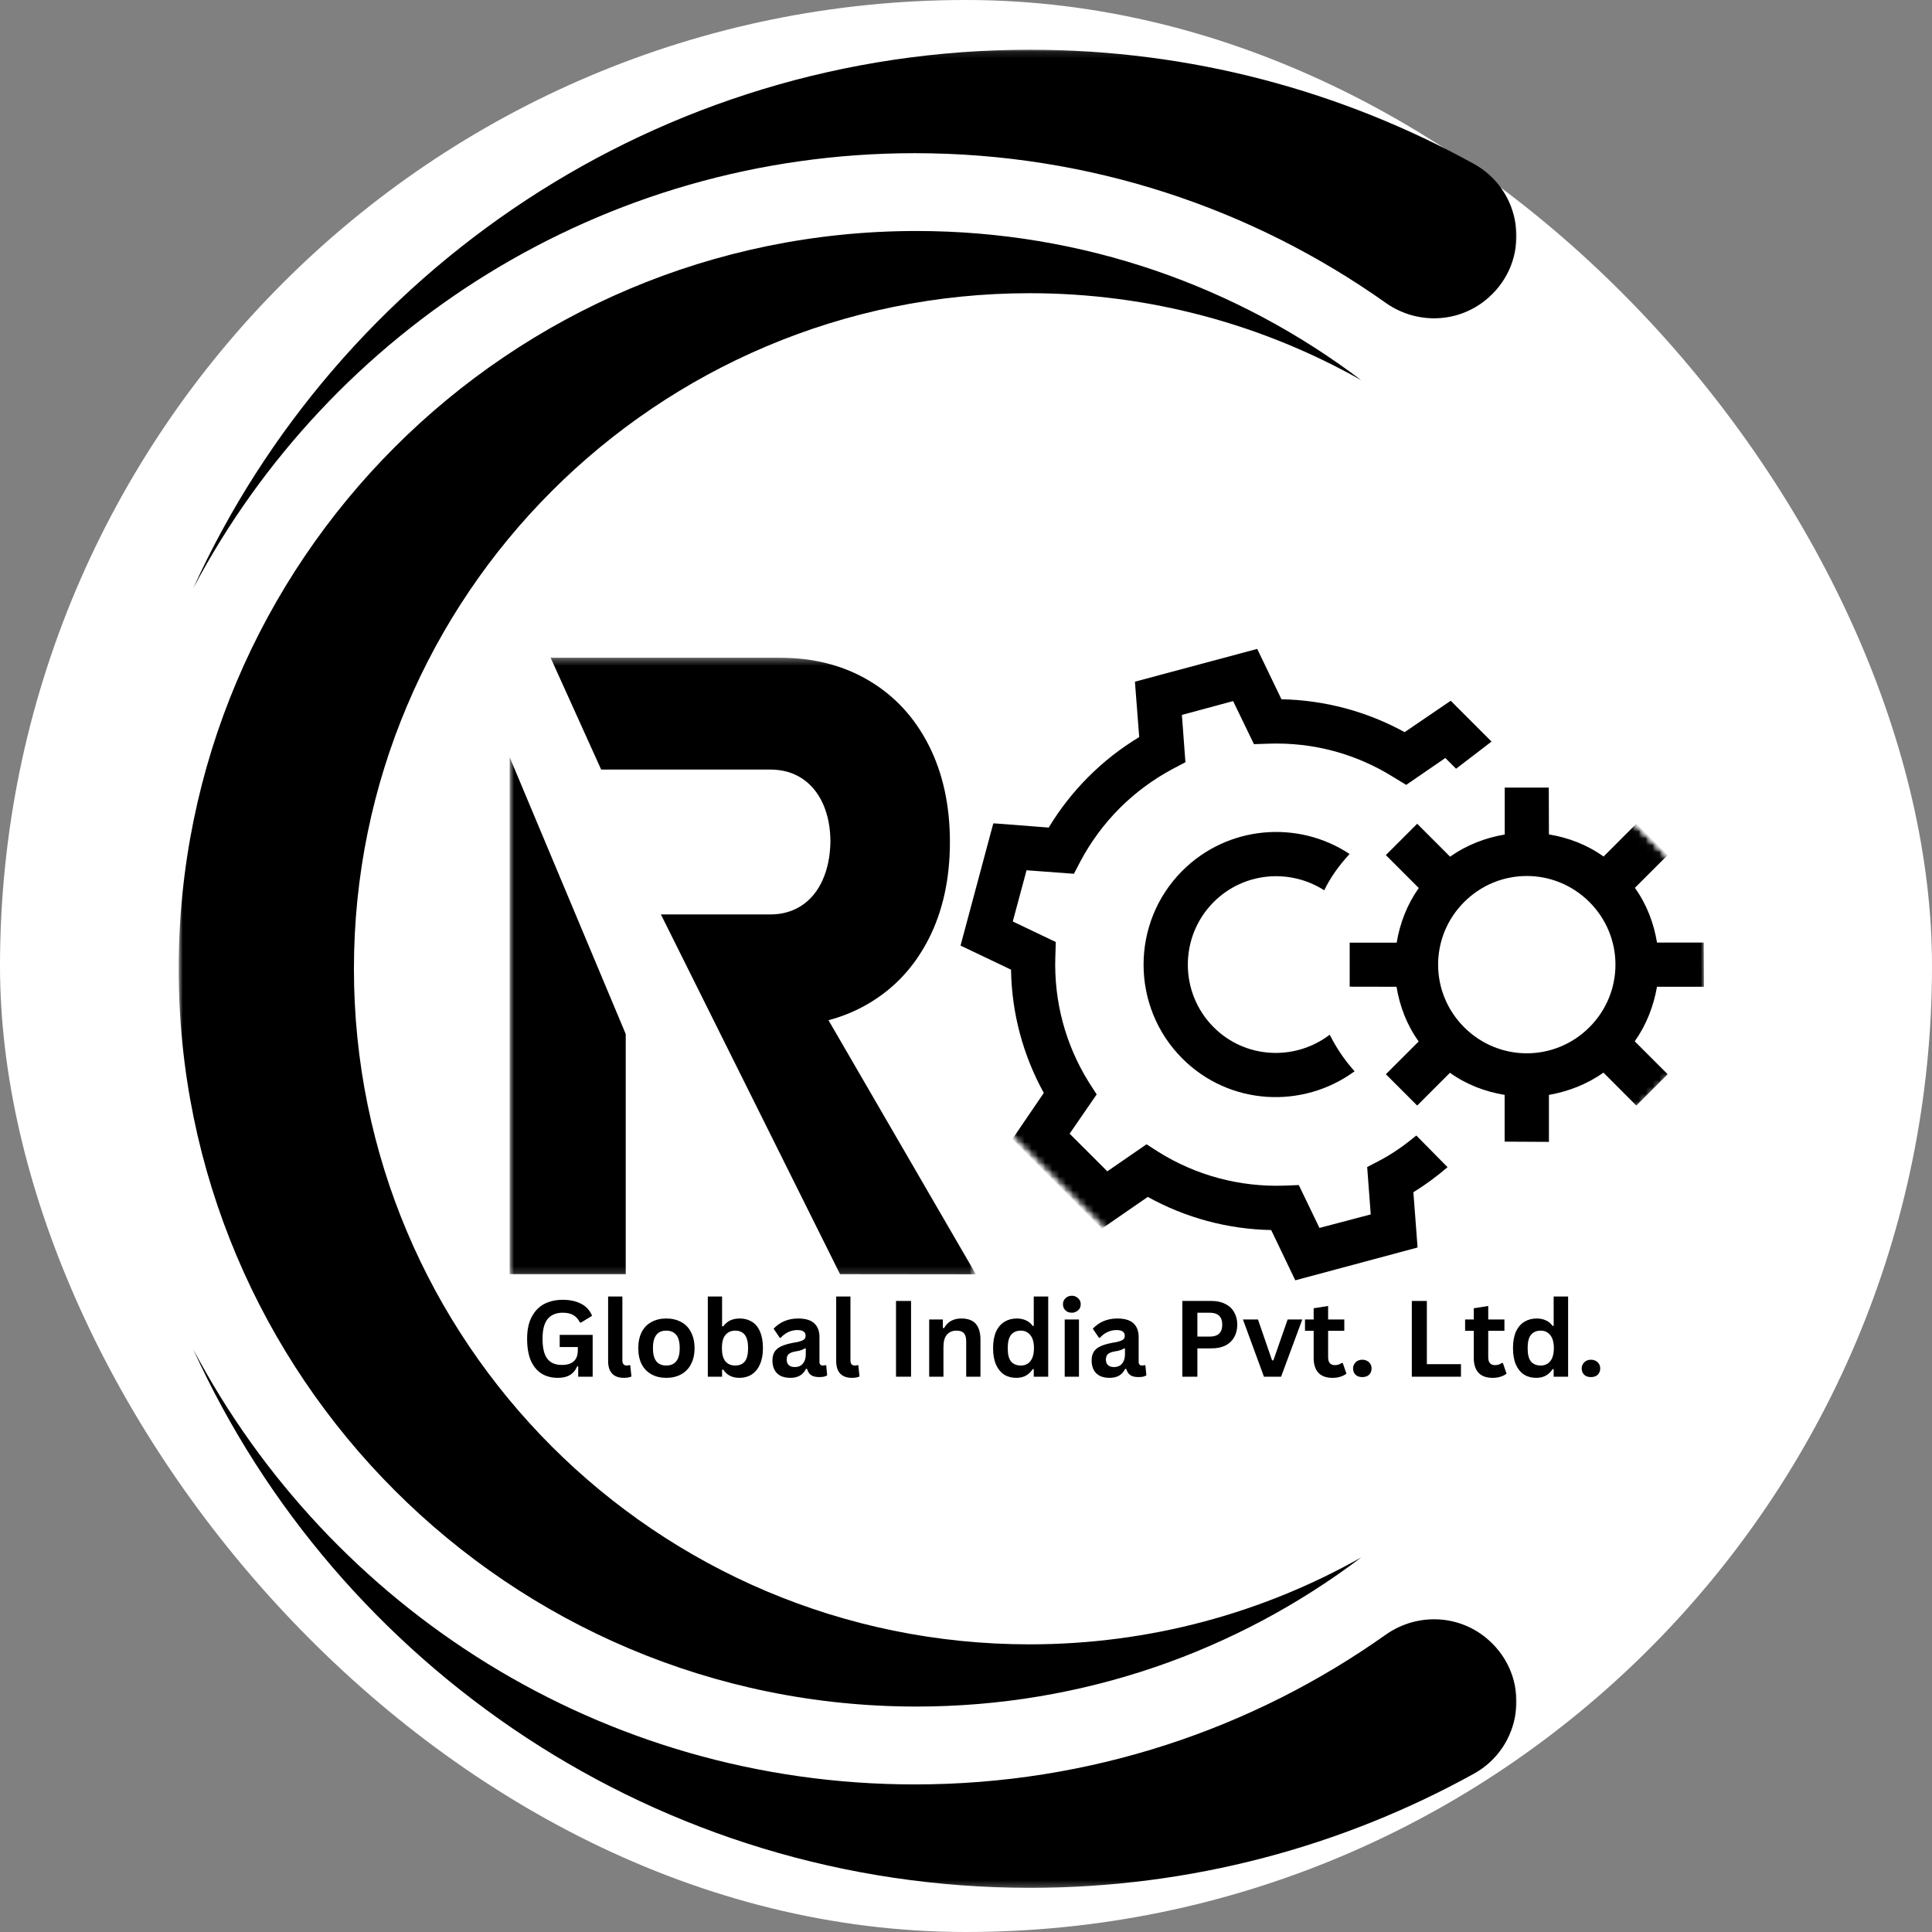<svg width="280" height="280" viewBox="0 0 280 280" fill="none" xmlns="http://www.w3.org/2000/svg">
<rect x="0" y="0" width="280" height="280" fill="#808080" stroke="none"/>
<rect width="280" height="280" rx="140" fill="white" style="fill:white;fill-opacity:1;"/>
<mask id="mask0_31_14" style="mask-type:luminance" maskUnits="userSpaceOnUse" x="27" y="7" width="194" height="79">
<path d="M27.11 7.116H220.184V85.881H27.11V7.116Z" fill="white" style="fill:white;fill-opacity:1;"/>
</mask>
<g mask="url(#mask0_31_14)">
<path d="M200.818 43.883C205.595 47.27 212.089 46.802 216.223 42.661L216.286 42.605C221.894 36.998 220.546 27.584 213.605 23.75C194.533 13.213 172.606 7.207 149.282 7.207C95.378 7.207 48.96 39.225 27.996 85.273C47.808 47.766 87.207 22.2 132.578 22.2C157.997 22.2 181.544 30.231 200.818 43.883Z" fill="#03466E" style="fill:#03466E;fill:color(display-p3 0.012 0.275 0.431);fill-opacity:1;"/>
</g>
<mask id="mask1_31_14" style="mask-type:luminance" maskUnits="userSpaceOnUse" x="27" y="194" width="194" height="80">
<path d="M27.11 194.931H220.184V273.738H27.11V194.931Z" fill="white" style="fill:white;fill-opacity:1;"/>
</mask>
<g mask="url(#mask1_31_14)">
<path d="M27.996 195.532C48.96 241.587 95.378 273.598 149.282 273.598C172.613 273.598 194.533 267.599 213.605 257.062C220.546 253.221 221.894 243.807 216.286 238.2L216.223 238.144C212.089 234.01 205.595 233.542 200.818 236.922C181.544 250.581 157.997 258.612 132.578 258.612C87.207 258.612 47.815 233.039 27.996 195.532Z" fill="#03466E" style="fill:#03466E;fill:color(display-p3 0.012 0.275 0.431);fill-opacity:1;"/>
</g>
<mask id="mask2_31_14" style="mask-type:luminance" maskUnits="userSpaceOnUse" x="25" y="32" width="174" height="217">
<path d="M25.902 32.249H198.731V248.563H25.902V32.249Z" fill="white" style="fill:white;fill-opacity:1;"/>
</mask>
<g mask="url(#mask2_31_14)">
<path d="M132.816 33.478C157.027 33.478 179.353 41.53 197.279 55.098C183.075 47.075 166.678 42.493 149.206 42.493C95.128 42.493 51.294 86.327 51.294 140.406C51.294 194.477 95.128 238.311 149.206 238.311C166.678 238.311 183.075 233.73 197.279 225.714C179.353 239.275 157.027 247.327 132.816 247.327C73.766 247.327 25.895 199.456 25.895 140.406C25.895 81.355 73.766 33.478 132.816 33.478Z" fill="#7B7979" style="fill:#7B7979;fill:color(display-p3 0.482 0.474 0.474);fill-opacity:1;"/>
</g>
<mask id="mask3_31_14" style="mask-type:luminance" maskUnits="userSpaceOnUse" x="137" y="93" width="110" height="93">
<path d="M137.949 93.032H247V185.993H137.949V93.032Z" fill="white" style="fill:white;fill-opacity:1;"/>
</mask>
<g mask="url(#mask3_31_14)">
<mask id="mask4_31_14" style="mask-type:luminance" maskUnits="userSpaceOnUse" x="121" y="72" width="138" height="137">
<path d="M189.961 72.2L258.02 140.259L189.961 208.318L121.902 140.259L189.961 72.2Z" fill="white" style="fill:white;fill-opacity:1;"/>
</mask>
<g mask="url(#mask4_31_14)">
<mask id="mask5_31_14" style="mask-type:luminance" maskUnits="userSpaceOnUse" x="121" y="72" width="138" height="137">
<path d="M189.962 72.2L258.021 140.259L189.962 208.318L121.903 140.259L189.962 72.2Z" fill="white" style="fill:white;fill-opacity:1;"/>
</mask>
<g mask="url(#mask5_31_14)">
<mask id="mask6_31_14" style="mask-type:luminance" maskUnits="userSpaceOnUse" x="121" y="72" width="138" height="137">
<path d="M189.963 72.2L258.022 140.259L189.963 208.318L121.904 140.259L189.963 72.2Z" fill="white" style="fill:white;fill-opacity:1;"/>
</mask>
<g mask="url(#mask6_31_14)">
<path d="M237.149 119.386L232.401 124.135C230.006 122.417 227.282 121.391 224.482 120.93L224.461 114.142H218.078V120.944C215.264 121.425 212.568 122.452 210.159 124.156L205.389 119.386L200.85 123.925L205.62 128.695C203.916 131.104 202.889 133.8 202.415 136.614H195.606V142.997L202.394 143.011C202.855 145.811 203.881 148.541 205.606 150.937L200.85 155.685L205.389 160.224L210.138 155.476C212.533 157.194 215.264 158.22 218.064 158.681V165.455L224.482 165.49V158.681C227.282 158.185 229.971 157.159 232.387 155.455L237.149 160.224L241.689 155.685L236.919 150.916C238.623 148.507 239.649 145.811 240.145 143.011H246.954L246.919 136.6H240.145C239.684 133.8 238.658 131.069 236.94 128.674L241.689 123.925L237.149 119.386ZM210.25 101.558L203.567 106.111C198.106 103.101 191.975 101.467 185.718 101.342L182.205 94.044L164.481 98.793L165.103 106.823C162.407 108.45 159.963 110.364 157.75 112.578C155.529 114.798 153.602 117.256 151.988 119.938L143.958 119.316L139.209 137.04L146.527 140.532C146.618 146.824 148.266 152.941 151.276 158.395L146.723 165.078L159.698 178.053L166.346 173.465C171.842 176.509 177.938 178.144 184.23 178.269L187.722 185.553L205.445 180.797L204.838 172.787C206.598 171.705 208.246 170.483 209.789 169.156L205.264 164.568C203.616 165.93 201.884 167.173 200.005 168.164L198.141 169.135L198.658 176L191.227 177.962L188.232 171.747L186.123 171.831C179.67 172.047 173.378 170.364 167.938 166.977L166.164 165.839L160.48 169.757L155.019 164.303L158.937 158.611L157.798 156.838C154.398 151.377 152.729 145.106 152.945 138.653L153.015 136.523L146.779 133.548L148.776 126.125L155.641 126.635L156.611 124.777C158.106 121.977 160.019 119.386 162.282 117.117C164.537 114.868 167.121 112.955 169.942 111.446L171.8 110.469L171.29 103.611L178.713 101.607L181.73 107.85L183.818 107.78C190.292 107.55 196.549 109.233 201.989 112.654L203.797 113.751L209.468 109.854L211.025 111.411L216.165 107.473L210.25 101.558ZM230.348 130.727C235.383 135.762 235.383 143.849 230.348 148.877C225.313 153.912 217.233 153.912 212.198 148.877C207.163 143.849 207.163 135.762 212.198 130.727C217.233 125.699 225.313 125.699 230.348 130.727ZM195.592 123.765C188.127 118.821 177.938 119.617 171.36 126.195C163.86 133.688 163.86 145.923 171.36 153.416C178.148 160.204 188.762 160.79 196.318 155.259C194.859 153.632 193.672 151.872 192.715 149.959C187.687 153.786 180.487 153.472 175.899 148.877C170.899 143.884 170.899 135.727 175.899 130.727C180.257 126.37 186.954 125.839 191.919 129.03C192.827 127.131 194.098 125.392 195.592 123.765Z" fill="black" style="fill:black;fill-opacity:1;"/>
</g>
</g>
</g>
</g>
<mask id="mask7_31_14" style="mask-type:luminance" maskUnits="userSpaceOnUse" x="78" y="95" width="64" height="90">
<path d="M78.955 95.322H141.239V184.834H78.955V95.322Z" fill="white" style="fill:white;fill-opacity:1;"/>
</mask>
<g mask="url(#mask7_31_14)">
<path d="M87.124 111.53H111.629C113.388 111.53 114.925 111.956 116.238 112.822C117.543 113.681 118.556 114.91 119.275 116.502C119.988 118.101 120.351 119.945 120.351 122.026C120.309 124.121 119.932 125.958 119.212 127.557C118.493 129.156 117.481 130.385 116.175 131.244C114.862 132.103 113.346 132.529 111.629 132.529H95.784L121.747 184.666L141.44 184.687L120.071 147.857C122.145 147.306 124.094 146.495 125.902 145.427C129.652 143.213 132.543 140.092 134.597 136.062C136.643 132.033 137.669 127.354 137.669 122.026C137.669 116.712 136.643 112.033 134.597 108.004C132.543 103.967 129.659 100.846 125.937 98.639C122.215 96.425 117.893 95.322 112.983 95.322H79.799L87.124 111.53Z" fill="#03466E" style="fill:#03466E;fill:color(display-p3 0.012 0.275 0.431);fill-opacity:1;"/>
</g>
<mask id="mask8_31_14" style="mask-type:luminance" maskUnits="userSpaceOnUse" x="73" y="109" width="19" height="76">
<path d="M73.864 109.121H91.469V184.834H73.864V109.121Z" fill="white" style="fill:white;fill-opacity:1;"/>
</mask>
<g mask="url(#mask8_31_14)">
<path d="M73.864 109.735V184.666H90.694V149.882L73.864 109.735Z" fill="#03466E" style="fill:#03466E;fill:color(display-p3 0.012 0.275 0.431);fill-opacity:1;"/>
</g>
<path d="M80.864 199.689C79.949 199.689 79.16 199.487 78.49 199.075C77.819 198.649 77.295 198.013 76.925 197.175C76.569 196.323 76.394 195.269 76.394 194.019C76.394 192.776 76.604 191.728 77.037 190.89C77.484 190.038 78.085 189.403 78.853 188.991C79.635 188.586 80.536 188.376 81.562 188.376C82.603 188.376 83.496 188.572 84.244 188.963C84.984 189.354 85.508 189.933 85.808 190.695L84.216 191.672H84.048C83.804 191.17 83.476 190.806 83.07 190.583C82.68 190.359 82.177 190.248 81.562 190.248C80.612 190.248 79.886 190.548 79.383 191.142C78.881 191.742 78.629 192.699 78.629 194.019C78.629 195.359 78.86 196.33 79.328 196.924C79.788 197.524 80.487 197.818 81.422 197.818C82.205 197.818 82.777 197.643 83.154 197.287C83.545 196.938 83.741 196.407 83.741 195.695V195.22H81.115V193.46H85.892V199.522H83.797V198.041L83.657 198.013C83.434 198.558 83.085 198.977 82.624 199.27C82.156 199.549 81.569 199.689 80.864 199.689Z" fill="black" style="fill:black;fill-opacity:1;"/>
<path d="M90.422 199.689C89.675 199.689 89.109 199.487 88.718 199.075C88.327 198.67 88.132 198.055 88.132 197.231V187.901H90.199V197.147C90.199 197.65 90.408 197.901 90.841 197.901C90.953 197.901 91.079 197.888 91.232 197.846L91.344 197.874L91.512 199.494C91.4 199.55 91.246 199.591 91.065 199.633C90.876 199.668 90.66 199.689 90.422 199.689Z" fill="black" style="fill:black;fill-opacity:1;"/>
<path d="M96.554 199.689C95.751 199.689 95.046 199.522 94.431 199.186C93.817 198.851 93.342 198.369 93.007 197.734C92.671 197.084 92.504 196.302 92.504 195.388C92.504 194.48 92.671 193.698 93.007 193.041C93.342 192.392 93.817 191.91 94.431 191.589C95.046 191.253 95.751 191.086 96.554 191.086C97.371 191.086 98.091 191.253 98.705 191.589C99.32 191.91 99.794 192.392 100.13 193.041C100.479 193.698 100.66 194.48 100.66 195.388C100.66 196.302 100.479 197.084 100.13 197.734C99.794 198.369 99.32 198.851 98.705 199.186C98.091 199.522 97.371 199.689 96.554 199.689ZM96.554 197.901C97.853 197.901 98.51 197.063 98.51 195.388C98.51 194.515 98.342 193.872 98.007 193.46C97.671 193.055 97.183 192.846 96.554 192.846C95.269 192.846 94.627 193.698 94.627 195.388C94.627 197.063 95.269 197.901 96.554 197.901Z" fill="black" style="fill:black;fill-opacity:1;"/>
<path d="M107.163 199.689C106.116 199.689 105.333 199.291 104.817 198.488L104.649 198.516V199.522H102.582V187.901H104.649V192.203L104.817 192.231C105.096 191.84 105.431 191.554 105.822 191.365C106.213 191.184 106.674 191.086 107.219 191.086C107.889 191.086 108.476 191.246 108.979 191.561C109.482 191.861 109.873 192.336 110.152 192.985C110.431 193.642 110.571 194.438 110.571 195.387C110.571 196.323 110.417 197.112 110.124 197.762C109.845 198.397 109.44 198.879 108.923 199.214C108.42 199.529 107.833 199.689 107.163 199.689ZM106.549 197.901C107.163 197.901 107.624 197.706 107.945 197.315C108.259 196.91 108.42 196.267 108.42 195.387C108.42 194.515 108.259 193.872 107.945 193.46C107.624 193.055 107.163 192.846 106.549 192.846C105.948 192.846 105.473 193.062 105.124 193.488C104.789 193.9 104.621 194.536 104.621 195.387C104.621 196.225 104.789 196.861 105.124 197.287C105.473 197.699 105.948 197.901 106.549 197.901Z" fill="black" style="fill:black;fill-opacity:1;"/>
<path d="M114.545 199.689C114 199.689 113.539 199.591 113.148 199.41C112.757 199.207 112.457 198.921 112.255 198.544C112.045 198.153 111.947 197.699 111.947 197.175C111.947 196.672 112.045 196.253 112.255 195.918C112.457 195.583 112.785 195.318 113.232 195.108C113.679 194.906 114.252 194.738 114.964 194.605C115.446 194.535 115.816 194.452 116.081 194.354C116.34 194.263 116.514 194.158 116.612 194.047C116.703 193.921 116.752 193.76 116.752 193.572C116.752 193.313 116.654 193.118 116.472 192.985C116.284 192.838 115.977 192.762 115.551 192.762C115.083 192.762 114.636 192.866 114.21 193.069C113.798 193.278 113.442 193.544 113.148 193.879H113.009L112.115 192.566C112.541 192.105 113.051 191.742 113.651 191.477C114.266 191.218 114.936 191.086 115.662 191.086C116.738 191.086 117.52 191.323 118.009 191.784C118.512 192.252 118.763 192.915 118.763 193.767V197.371C118.763 197.727 118.931 197.901 119.266 197.901C119.377 197.901 119.496 197.887 119.629 197.846L119.741 197.873L119.88 199.326C119.769 199.403 119.608 199.466 119.405 199.521C119.196 199.556 118.972 199.577 118.735 199.577C118.232 199.577 117.841 199.487 117.562 199.298C117.282 199.116 117.087 198.816 116.975 198.404L116.808 198.376C116.396 199.256 115.641 199.689 114.545 199.689ZM115.188 198.125C115.669 198.125 116.053 197.971 116.333 197.65C116.626 197.315 116.78 196.861 116.78 196.281V195.443L116.64 195.415C116.507 195.513 116.34 195.597 116.137 195.667C115.949 195.744 115.662 195.806 115.271 195.862C114.824 195.939 114.496 196.072 114.294 196.253C114.105 196.442 114.014 196.7 114.014 197.035C114.014 197.392 114.112 197.664 114.322 197.846C114.524 198.034 114.81 198.125 115.188 198.125Z" fill="black" style="fill:black;fill-opacity:1;"/>
<path d="M123.477 199.689C122.73 199.689 122.164 199.487 121.773 199.075C121.382 198.67 121.187 198.055 121.187 197.231V187.901H123.254V197.147C123.254 197.65 123.463 197.901 123.896 197.901C124.008 197.901 124.133 197.888 124.287 197.846L124.399 197.874L124.566 199.494C124.455 199.55 124.301 199.591 124.119 199.633C123.931 199.668 123.714 199.689 123.477 199.689Z" fill="black" style="fill:black;fill-opacity:1;"/>
<path d="M132.036 199.522H129.857V188.544H132.036V199.522Z" fill="black" style="fill:black;fill-opacity:1;"/>
<path d="M134.665 199.521V191.225H136.648V192.454L136.816 192.482C137.333 191.554 138.171 191.086 139.33 191.086C140.28 191.086 140.978 191.351 141.425 191.868C141.872 192.392 142.095 193.146 142.095 194.13V199.521H140.028V194.382C140.028 193.844 139.916 193.453 139.693 193.209C139.47 192.971 139.113 192.845 138.632 192.845C138.031 192.845 137.57 193.041 137.235 193.432C136.9 193.809 136.732 194.403 136.732 195.22V199.521H134.665Z" fill="black" style="fill:black;fill-opacity:1;"/>
<path d="M147.278 199.689C146.607 199.689 146.021 199.529 145.518 199.214C145.015 198.879 144.624 198.397 144.345 197.762C144.065 197.112 143.926 196.323 143.926 195.387C143.926 194.438 144.065 193.649 144.345 193.013C144.638 192.364 145.05 191.882 145.574 191.561C146.091 191.246 146.691 191.086 147.362 191.086C147.878 191.086 148.325 191.184 148.702 191.365C149.093 191.533 149.415 191.805 149.68 192.175L149.82 192.147V187.901H151.915V199.522H149.82V198.46L149.68 198.404C149.436 198.795 149.107 199.117 148.702 199.354C148.311 199.577 147.836 199.689 147.278 199.689ZM147.948 197.901C148.521 197.901 148.982 197.699 149.317 197.287C149.666 196.861 149.848 196.225 149.848 195.387C149.848 194.535 149.666 193.9 149.317 193.488C148.982 193.062 148.521 192.846 147.948 192.846C147.334 192.846 146.859 193.055 146.524 193.46C146.202 193.872 146.049 194.515 146.049 195.387C146.049 196.267 146.202 196.91 146.524 197.315C146.859 197.706 147.334 197.901 147.948 197.901Z" fill="black" style="fill:black;fill-opacity:1;"/>
<path d="M155.339 190.248C154.962 190.248 154.654 190.136 154.417 189.913C154.172 189.675 154.054 189.375 154.054 189.019C154.054 188.67 154.172 188.376 154.417 188.153C154.654 187.915 154.962 187.79 155.339 187.79C155.576 187.79 155.793 187.846 155.981 187.957C156.184 188.069 156.344 188.223 156.456 188.404C156.568 188.572 156.624 188.781 156.624 189.019C156.624 189.263 156.568 189.48 156.456 189.661C156.344 189.829 156.184 189.968 155.981 190.08C155.793 190.192 155.576 190.248 155.339 190.248ZM156.372 199.522H154.305V191.225H156.372V199.522Z" fill="black" style="fill:black;fill-opacity:1;"/>
<path d="M160.805 199.689C160.26 199.689 159.799 199.591 159.408 199.41C159.017 199.207 158.717 198.921 158.514 198.544C158.305 198.153 158.207 197.699 158.207 197.175C158.207 196.672 158.305 196.253 158.514 195.918C158.717 195.583 159.045 195.318 159.492 195.108C159.939 194.906 160.512 194.738 161.224 194.605C161.706 194.535 162.076 194.452 162.341 194.354C162.6 194.263 162.774 194.158 162.872 194.047C162.963 193.921 163.012 193.76 163.012 193.572C163.012 193.313 162.914 193.118 162.732 192.985C162.544 192.838 162.236 192.762 161.81 192.762C161.343 192.762 160.896 192.866 160.47 193.069C160.058 193.278 159.701 193.544 159.408 193.879H159.268L158.375 192.566C158.801 192.105 159.31 191.742 159.911 191.477C160.525 191.218 161.196 191.086 161.922 191.086C162.998 191.086 163.78 191.323 164.269 191.784C164.771 192.252 165.023 192.915 165.023 193.767V197.371C165.023 197.727 165.19 197.901 165.526 197.901C165.637 197.901 165.756 197.887 165.889 197.846L166 197.873L166.14 199.326C166.028 199.403 165.868 199.466 165.665 199.521C165.456 199.556 165.232 199.577 164.995 199.577C164.492 199.577 164.101 199.487 163.822 199.298C163.542 199.116 163.347 198.816 163.235 198.404L163.067 198.376C162.655 199.256 161.901 199.689 160.805 199.689ZM161.447 198.125C161.929 198.125 162.313 197.971 162.593 197.65C162.886 197.315 163.039 196.861 163.039 196.281V195.443L162.9 195.415C162.767 195.513 162.6 195.597 162.397 195.667C162.208 195.744 161.922 195.806 161.531 195.862C161.084 195.939 160.756 196.072 160.553 196.253C160.365 196.442 160.274 196.7 160.274 197.035C160.274 197.392 160.372 197.664 160.581 197.846C160.784 198.034 161.07 198.125 161.447 198.125Z" fill="black" style="fill:black;fill-opacity:1;"/>
<path d="M175.599 188.544C176.381 188.544 177.052 188.697 177.611 188.991C178.169 189.27 178.588 189.675 178.868 190.192C179.161 190.695 179.314 191.295 179.314 191.98C179.314 192.671 179.161 193.278 178.868 193.795C178.588 194.298 178.169 194.703 177.611 194.996C177.052 195.276 176.381 195.415 175.599 195.415H173.532V199.522H171.354V188.544H175.599ZM175.32 193.711C176.528 193.711 177.136 193.139 177.136 191.98C177.136 190.827 176.528 190.248 175.32 190.248H173.532V193.711H175.32Z" fill="black" style="fill:black;fill-opacity:1;"/>
<path d="M185.666 199.522H183.18L180.136 191.225H182.315L184.354 197.147H184.549L186.616 191.225H188.739L185.666 199.522Z" fill="black" style="fill:black;fill-opacity:1;"/>
<path d="M194.604 197.538L195.135 199.075C194.911 199.263 194.618 199.41 194.269 199.522C193.933 199.633 193.549 199.689 193.123 199.689C192.229 199.689 191.545 199.452 191.084 198.963C190.616 198.46 190.386 197.748 190.386 196.812V192.874H189.129V191.226H190.386V189.605L192.481 189.27V191.226H194.827V192.874H192.481V196.672C192.481 197.084 192.565 197.385 192.732 197.566C192.9 197.755 193.137 197.846 193.459 197.846C193.829 197.846 194.157 197.748 194.436 197.538H194.604Z" fill="black" style="fill:black;fill-opacity:1;"/>
<path d="M197.437 199.577C197.172 199.577 196.942 199.529 196.739 199.438C196.53 199.326 196.376 199.179 196.264 198.991C196.153 198.788 196.097 198.565 196.097 198.32C196.097 198.097 196.153 197.894 196.264 197.706C196.376 197.503 196.53 197.343 196.739 197.231C196.942 197.119 197.172 197.063 197.437 197.063C197.696 197.063 197.926 197.119 198.136 197.231C198.338 197.343 198.499 197.496 198.611 197.678C198.722 197.866 198.778 198.083 198.778 198.32C198.778 198.698 198.653 199.005 198.415 199.242C198.171 199.466 197.842 199.577 197.437 199.577Z" fill="black" style="fill:black;fill-opacity:1;"/>
<path d="M206.79 188.544V197.706H211.734V199.522H204.611V188.544H206.79Z" fill="black" style="fill:black;fill-opacity:1;"/>
<path d="M217.809 197.538L218.34 199.075C218.116 199.263 217.823 199.41 217.474 199.522C217.138 199.633 216.754 199.689 216.328 199.689C215.435 199.689 214.75 199.452 214.289 198.963C213.821 198.46 213.591 197.748 213.591 196.812V192.874H212.334V191.225H213.591V189.605L215.686 189.27V191.225H218.032V192.874H215.686V196.672C215.686 197.084 215.77 197.385 215.937 197.566C216.105 197.755 216.342 197.846 216.664 197.846C217.034 197.846 217.362 197.748 217.641 197.538H217.809Z" fill="black" style="fill:black;fill-opacity:1;"/>
<path d="M222.626 199.689C221.956 199.689 221.369 199.529 220.867 199.214C220.364 198.879 219.973 198.397 219.693 197.762C219.414 197.112 219.274 196.323 219.274 195.387C219.274 194.438 219.414 193.649 219.693 193.013C219.987 192.364 220.399 191.882 220.922 191.561C221.439 191.246 222.04 191.086 222.71 191.086C223.227 191.086 223.674 191.184 224.051 191.365C224.442 191.533 224.763 191.805 225.029 192.175L225.168 192.147V187.901H227.263V199.522H225.168V198.46L225.029 198.404C224.784 198.795 224.456 199.117 224.051 199.354C223.66 199.577 223.185 199.689 222.626 199.689ZM223.297 197.901C223.869 197.901 224.33 197.699 224.666 197.287C225.015 196.861 225.196 196.225 225.196 195.387C225.196 194.535 225.015 193.9 224.666 193.488C224.33 193.062 223.869 192.846 223.297 192.846C222.682 192.846 222.207 193.055 221.872 193.46C221.551 193.872 221.397 194.515 221.397 195.387C221.397 196.267 221.551 196.91 221.872 197.315C222.207 197.706 222.682 197.901 223.297 197.901Z" fill="black" style="fill:black;fill-opacity:1;"/>
<path d="M230.574 199.578C230.309 199.578 230.078 199.529 229.876 199.438C229.666 199.326 229.513 199.179 229.401 198.991C229.289 198.788 229.233 198.565 229.233 198.321C229.233 198.097 229.289 197.895 229.401 197.706C229.513 197.503 229.666 197.343 229.876 197.231C230.078 197.119 230.309 197.064 230.574 197.064C230.833 197.064 231.063 197.119 231.273 197.231C231.475 197.343 231.636 197.497 231.747 197.678C231.859 197.867 231.915 198.083 231.915 198.321C231.915 198.698 231.789 199.005 231.552 199.242C231.307 199.466 230.979 199.578 230.574 199.578Z" fill="black" style="fill:black;fill-opacity:1;"/>
</svg>
